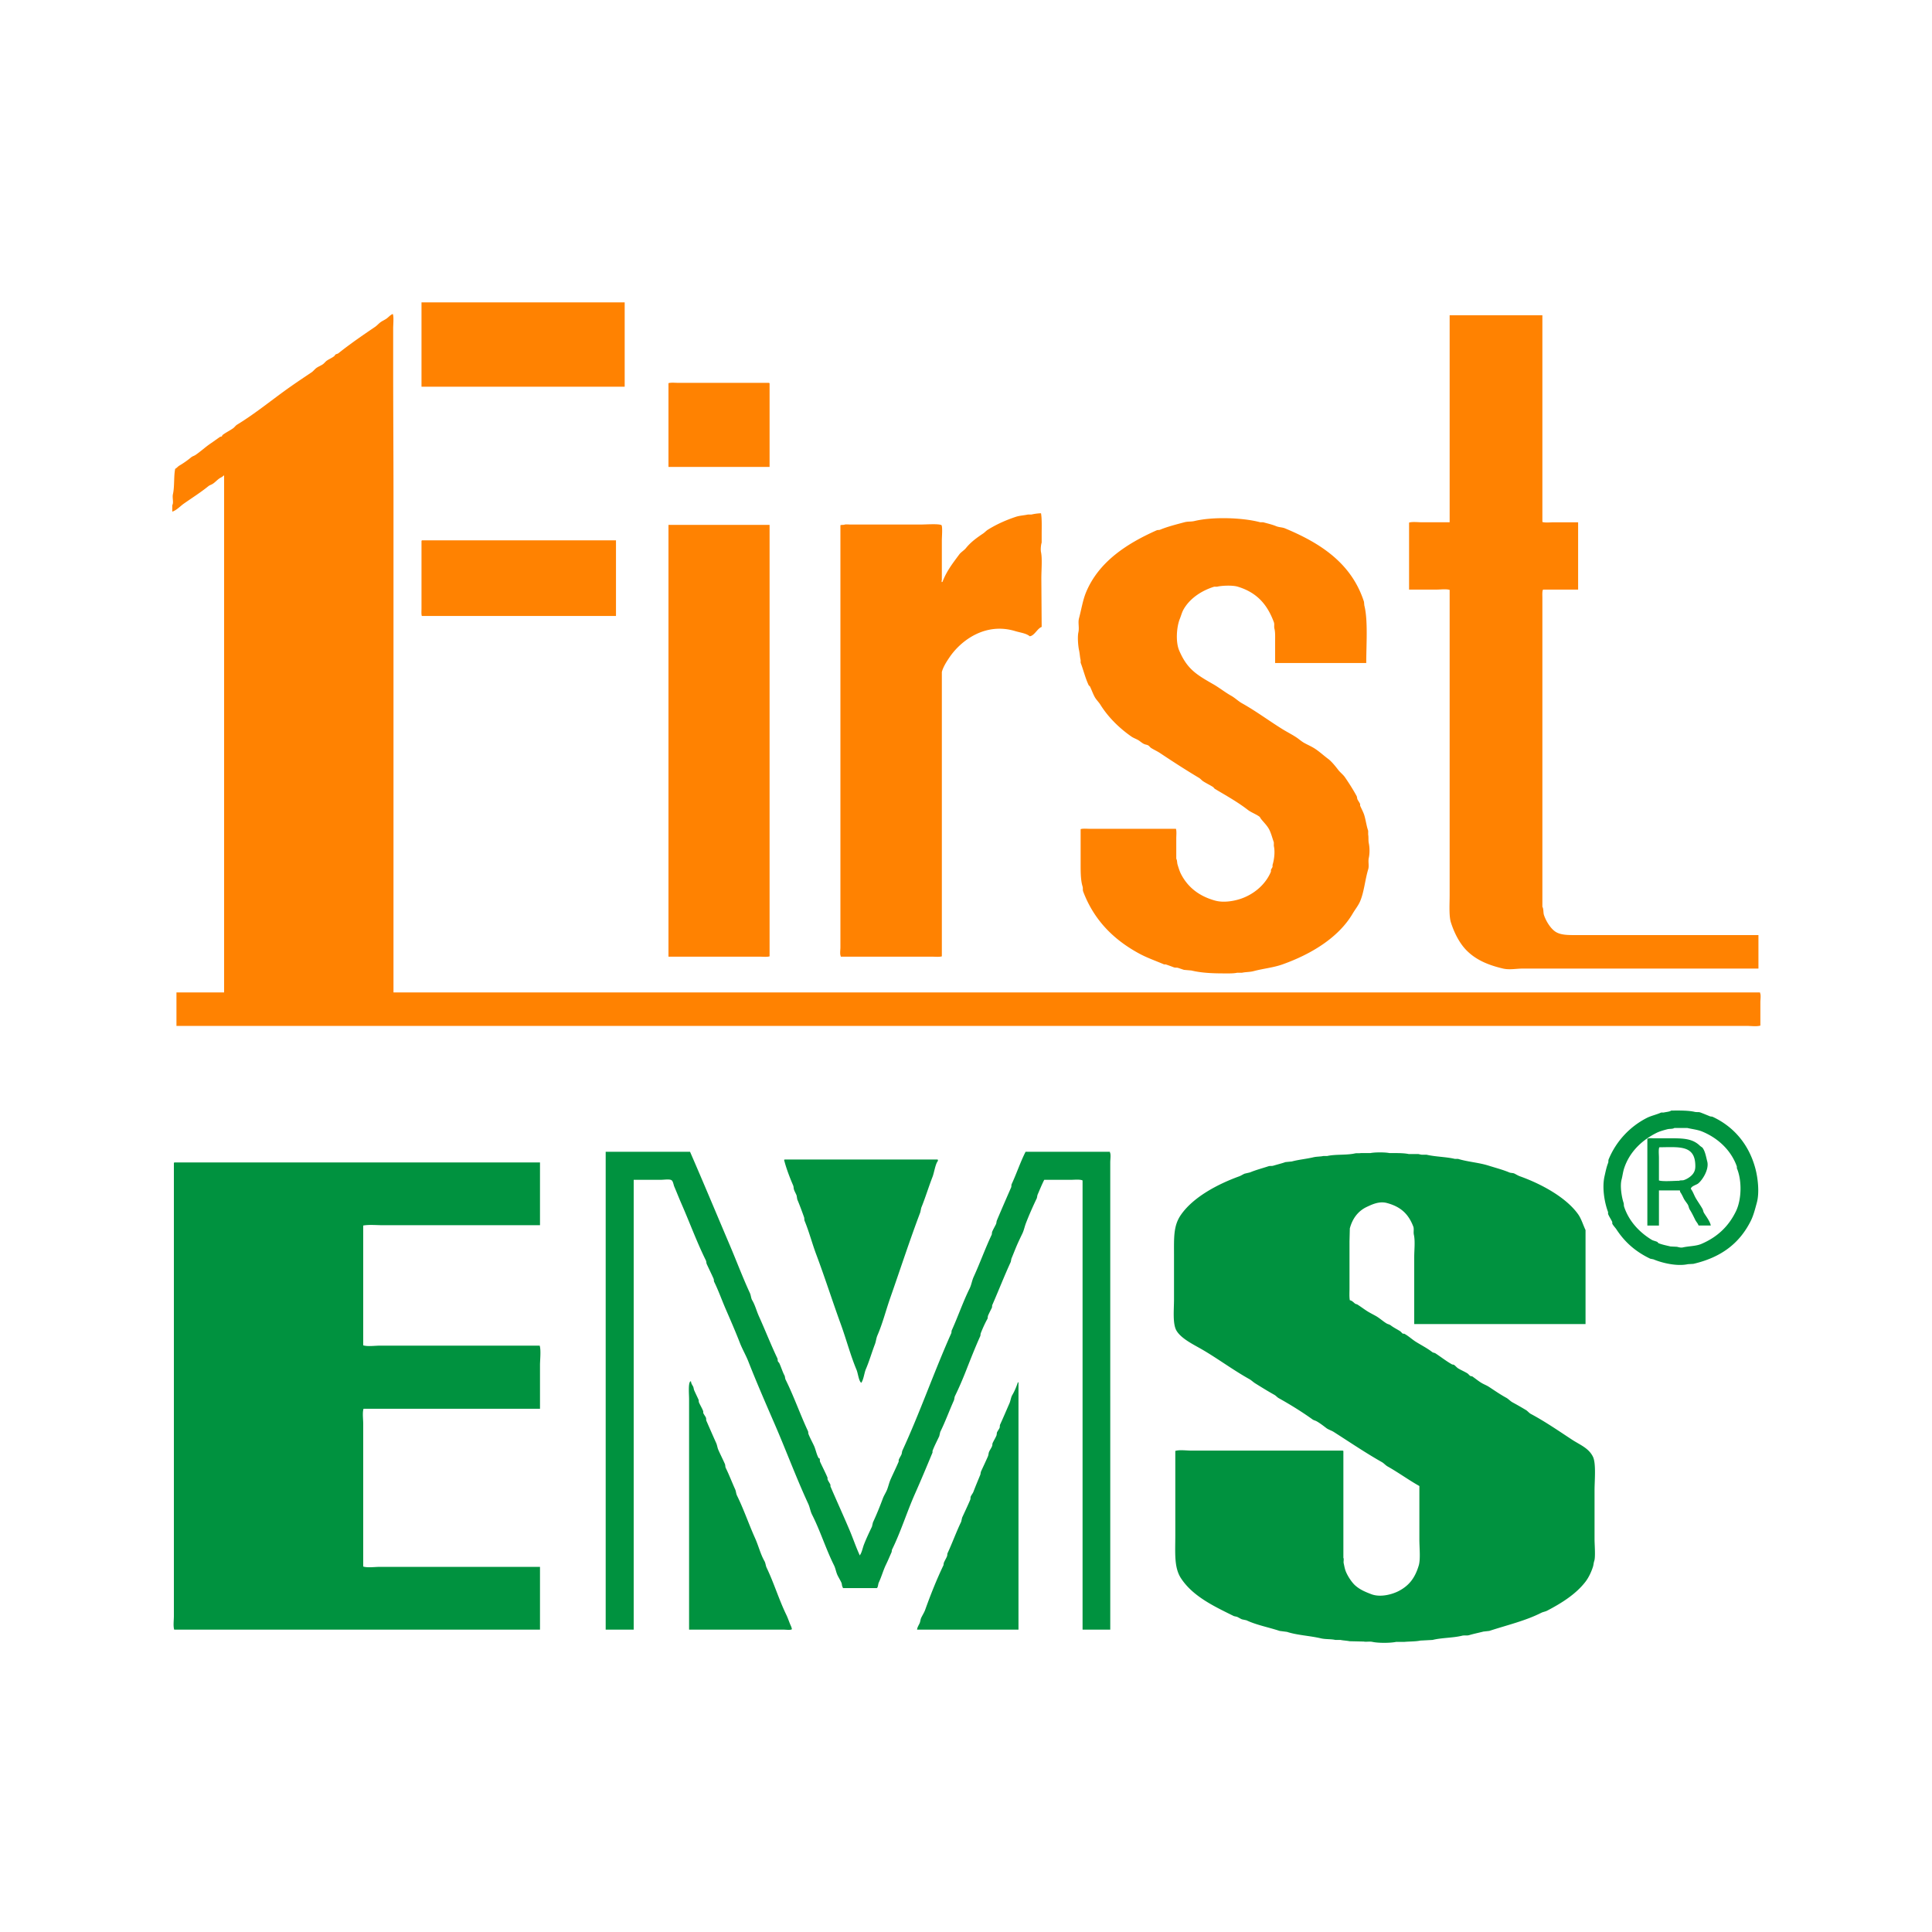 <?xml version="1.0" encoding="UTF-8"?>
<svg xmlns="http://www.w3.org/2000/svg" width="133.2" height="133.2" viewBox="0 0 6000 6000">
  <defs>
    <style>
      .cls-1 {
        fill: #ff8201;
      }

      .cls-1, .cls-2 {
        fill-rule: evenodd;
      }

      .cls-2 {
        fill: #00923f;
      }
    </style>
  </defs>
  <path id="Color_Fill_1" data-name="Color Fill 1" class="cls-1" d="M1309,939h631v262H1309V939Zm-87,2143H5466v2c3.28,5.27,1,20.55,1,28v73c-11.02,3.62-29.98,1-43,1H548V3082H696V1477h-2c-3.274,4.48-8.417,5.78-13,9-6.9,4.85-13.844,12.67-21,17-4.67,2.82-8.906,3.68-13,7-24.018,19.48-50.384,36.05-76,54-11.111,7.79-22.286,20.49-36,25v-20c5.046-8.28-.477-23.04,2-34,5.471-24.22,2.2-54.22,7-79,5.066-2.51,8.471-7.34,13-10a278.305,278.305,0,0,0,37-26c3.936-3.26,8.637-4.06,13-7,15.609-10.51,30.457-24.35,46-35,10.31-7.06,20.025-14.1,30-21,1.838-1.27,4.106-.6,6-2,0.757-.56,1.244-3.43,2-4,10.705-8.03,22.03-13.29,33-21,4.032-2.84,7.864-8.48,12-11,57.291-34.92,108.894-77.78,163-116,23.03-16.27,45.619-31.27,69-47,4.579-3.08,8.732-8.51,13-12,6.714-5.5,14.94-7.96,22-13,4.1-2.93,7.86-8.14,12-11,7.59-5.24,15.78-8.3,23-14,1.39-1.1,2.39-3.91,4-5,2.73-1.85,6.34-1.88,9-4,36.37-29.04,75.03-55.56,114-82,5.04-3.42,10.2-9.13,15-13,6.5-5.246,14.28-8.091,21-13,5.93-4.332,11.55-11.311,19-14v1c3.4,5.515,1,34.03,1,43v113c0,140.64,1,272.14,1,412V3082ZM4502,979h288v642c9.14,3.02,24.98,1,36,1h75v209H4792c-2.94,5.78-2,17.19-2,26v959c4.17,6.82,2.35,18.23,5,26,6.69,19.61,21.5,43.58,38,53,16.95,9.68,40.92,9,68,9h560v104H4728c-19.05.09-40.49,4.57-60,0-46.54-10.9-83.27-26.74-112-55-22.59-22.22-39.17-54.4-50-88-6.54-20.28-4-58.04-4-84V1832c-10.21-3.37-27.84-1-40-1h-86V1623c10.21-3.37,27.84-1,40-1h86V979ZM2390,1450H2076V1190c7.83-2.57,21.38-1,31-1h281c1.02,0.8.27,0.35,2,1v260Zm843,144c3.05,18.17,2,43.63,2,65v26c-2.04,5.87-3.87,21.02-2,30,4.2,20.16,1,55.63,1,81q0.495,75.495,1,151c-13.49,4.55-22.05,27.1-37,29-11.27-9.43-29.25-11.22-45-16-92.51-28.1-168.34,28.66-204,81-8.69,12.75-19.98,30-24,46v883c-7.83,2.57-21.38,1-31,1H2611v-2c-3.16-5.12-1-19.74-1-27V1631c2.67-.92,6.93-1.05,11-1,3.88-2.39,14.26-1,20-1h218c15.93,0,57.06-3.14,65,2,3.62,5.84,1,37.44,1,47v124c-1.4,2.1-.75,3.82,0,6,0.67-.33,1.33-0.67,2-1,12.72-33.66,32.43-58.55,52-85,5.62-7.6,15.22-12.74,21-20,14.39-18.07,33.5-31.99,53-45,5.01-3.34,9.77-8.75,15-12,25.99-16.16,55.66-29.69,87-40,11.99-3.95,24.5-4.23,37-7h11A151.1,151.1,0,0,1,3233,1594Zm1010,465H3960v-66c0-13.29.72-29.82-2-40-2.09-7.82.66-13.83-2-21-20.75-55.93-53.42-92.12-112-110-15.96-4.87-48.95-3.64-64,0h-9c-40.17,12.4-75.81,36.66-95,70-5.59,9.72-7.53,18.9-12,30-9.88,24.5-13.49,71.06-2,98,24.81,58.17,53.91,75.19,106,105,18.98,10.86,36.26,24.93,56,36,11.22,6.29,21.74,16.71,33,23,43.55,24.31,83.21,54.03,125,80,14.87,9.24,29.32,16.33,44,26,7.73,5.09,15.8,12.44,24,17,12.13,6.74,23.63,11.41,35,19,13.88,9.27,26.53,21.02,40,31,10.21,7.56,23.07,23.59,31,34,6.03,7.9,15.26,14.61,21,23,12.6,18.42,25.3,38.19,36,58,2,3.71,1.15,7.29,3,11,2.08,4.19,6.13,9.51,8,14v5c3.81,9.19,9.99,19.97,13,30,4.88,16.27,6.65,32.81,12,48v12c1.63,7.54.04,17.69,2,27,2.82,13.37,2.91,31.83,0,45-2.8,12.69,1.58,24.18-2,36-9.83,32.5-12.54,69.68-25,99-5.76,13.56-15.95,25.97-23,38-44.08,75.19-129.91,126.64-218,158-28.64,10.19-58.9,12.75-90,21-11.74,3.12-25.05,2.47-36,5h-15c-12.2,2.59-27.39,2-42,2-36.66.01-70.53-1.79-100-9q-11.505-1.005-23-2c-5.01-1.54-13.01-4.39-18-6-5.39-1.74-8.75.04-14-2-7.2-2.8-17.74-6.63-25-9h-5c-25.39-10.89-52.06-20.11-76-33-79.81-42.98-141.08-103.69-175-193-2.19-5.75-.12-9.94-2-16-6.57-21.16-6-50.53-6-79v-99c7.57-2.48,20.66-1,30-1h266c2.5,7.55,1,20.67,1,30v63c3.07,4.56,2.22,12.18,4,18,2.94,9.61,6.33,21.01,11,30q32.13,61.785,106,82c26.58,7.26,59.19,1.17,80-6,41.46-14.28,76.87-45.01,93-84v-5c1.08-3.59,4.01-6.82,5-10v-6c4.89-15.2,8.32-39.98,4-59v-11c-4.76-13.32-8.46-28.9-15-41-6.58-12.18-16.9-21.59-25-32-1.85-2.38-2.62-5.27-5-7-10.73-7.78-25.69-13.01-36-21-31.42-24.36-67.27-44.3-102-65-2.02-1.2-3.91-4.66-6-6-10.32-6.62-20.68-11.17-31-18-3.89-2.58-8.06-7.65-12-10-41.46-24.77-81.39-50.59-121-77-9.25-6.17-18.49-10.08-28-16-3.12-1.94-5.88-6.27-9-8-4.38-2.43-7.05-2.03-12-4-7-2.79-13.67-9.55-20-13-7.53-4.1-14.13-6.19-21-11-37.32-26.14-71.66-59.82-96-99-4.61-7.42-12.64-15.07-17-23-6.12-11.13-9.28-21.22-15-33-0.53-1.08-3.49-2.92-4-4-10.38-21.83-16.37-47.2-25-70v-8c-2.35-9.72-2.52-19.62-5-31-2.84-13.02-5.06-41.11-2-55,3.4-15.42-1.81-29.85,2-44,7.35-27.27,11.67-56.32,22-81,39.49-94.39,125.9-150.58,219-192,3.98-1.77,6.79-.24,11-2,22.43-9.37,49.62-16.19,75-23,11.75-3.16,20.3-1.21,32-4,57.5-13.74,150.35-10.54,204,4h9c13.13,3.59,28.2,7.06,40,12,9.6,4.02,18.58,3.08,28,7,111.34,46.4,206.67,108.87,245,228,0.33,3.67.67,7.33,1,11C4248.83,1925.98,4242.97,2002.66,4243,2059ZM2076,1630h314V2970c-7.83,2.57-21.38,1-31,1H2076V1630Zm-163,48v235H1310c-1.88-5.72-1-15.63-1-23V1680c0.8-1.02.35-.27,1-2h603Z"></path>
  <path id="Color_Fill_2" data-name="Color Fill 2" class="cls-2" d="M5190,3449c25.14-.31,53.61-0.56,73,4,6.86,1.62,11.6-.4,18,2,9.51,3.56,20.8,8.26,30,12,2.33,0.33,4.67.67,7,1,65.83,30.28,114.15,86.13,134,163,7.04,27.26,12.65,72.37,4,104-5.3,19.37-10.42,39.96-19,57-35.24,69.96-92.2,112.99-178,133q-8.505.495-17,1c-35.28,7.64-82.34-4.5-107-15-3.33-.67-6.67-1.33-10-2-45.01-21.55-78.63-50.7-105-91-3.6-5.51-10.27-11.98-13-18v-5c-3.4-7.66-9.76-16.68-13-25v-6c-10.21-26.45-19.43-73.7-11-111,3.38-14.96,6.18-28.96,11-41,1.81-4.52.14-7.5,2-12a253.042,253.042,0,0,1,118-128c14.03-7.21,31-10.44,45-17h8C5172.65,3453.45,5185.75,3452.68,5190,3449Zm10,54c-5.63,3.82-14.43,2.01-22,4-10.06,2.64-23.62,6.33-33,11-45.62,22.73-84.1,58.95-101,110-3.77,11.38-5.07,23.83-8,35-5.66,21.6.84,56.57,6,72,1.68,5.01.27,7.79,2,13,14.92,44.93,47.64,79.15,85,102,5.91,3.61,11.44,3.76,18,7,1.21,0.6,2.48,3.41,4,4,11.69,4.55,24.71,7.09,37,10q10.005,0.495,20,1c4.37,0.97,11.44,3.48,18,2,19.69-4.44,41.08-3.73,58-11,48.98-21.05,84.05-53.92,107-101,17.84-36.6,19.21-95.7,3-134v-5a145.194,145.194,0,0,0-9-21c-20.3-39.8-56.36-70.52-99-88-14.06-5.76-30.84-7.34-46-11h-40Zm113,303h-38c-1.91-6.39-7.36-11.68-10-17-5.77-11.62-10.47-21.77-17-32-3.46-5.41-3.48-11.59-7-17s-9.19-12.22-12-18c-3.93-8.09-6.36-13.51-11-20-0.33-1.67-.67-3.33-1-5h-65v109h-36V3536h2c3.31-2.09,11.93-1,17-1h42c49.03,0,78.34-.47,103,24,2.33,1.67,4.67,3.33,7,5,8.54,11.16,10.97,27.35,15,43,6.71,26.08-17.02,60.36-29,69-6.01,4.34-20.64,7.5-22,16,7.04,9.09,9.9,19.76,16,30,6.11,10.26,14.27,21.77,20,32,2.51,4.48,2.42,8.81,5,13C5298.17,3777.02,5310.99,3793.65,5313,3806Zm-160-243c-2.76,8.35-1,22.82-1,33v70c12.26,4.07,47.3,1.07,63,1,3.54-2.13,9.61-.61,14-2,10.84-3.44,22.94-11.49,29-20,4.37-6.14,6.96-12.58,7-23C5265.24,3555.86,5217.21,3562.25,5153,3563Zm-3272,14h262c41.63,95.55,82.38,193.51,123,289,21.53,50.62,40.5,101.28,63,150,3.18,6.89,3.25,15.74,7,22,9.12,15.24,13.19,32.73,21,50,19.11,42.24,37.07,88.17,57,130,1.79,3.76.44,5.87,2,10,0.58,1.54,3.4,3.72,4,5,6.38,13.64,10.2,27.7,17,40,0.67,3.33,1.33,6.67,2,10,25.69,51.42,45.74,108.92,70,161,1.73,3.71.5,6.17,2,10,4.5,11.49,11.84,24.87,17,36,5.33,11.49,8.32,29.24,15,39h2c2.03,3.46.3,7.32,2,11,7.13,15.45,16.45,33.41,23,49v5c2,5.39,6.78,11.78,9,17v5c18.98,44.3,40.23,90.72,59,135,11.41,26.93,20.04,53.13,32,79h1v-1c5.65-7.89,8.23-22.21,12-32,7.02-18.24,16.63-38.46,25-56q1.5-6.495,3-13c11.22-23.97,21.31-48.94,31-75,3.23-8.7,9.66-18.3,13-27,4.36-11.35,6.09-20.91,11-32,7.75-17.47,17.57-37.41,25-55v-5c2.11-5.87,6.6-12.3,9-18,0.67-3.33,1.33-6.67,2-10,54.78-118.67,98.72-245.48,152-365,1.66-3.73.32-6.28,2-10,18.89-41.74,34.78-87.98,55-129,6.09-12.35,7.2-24.35,13-37,19.38-42.27,36.11-88.98,56-131,0.33-2.67.67-5.33,1-8,3.13-7.64,8.36-16.61,12-24,1.95-3.96,1.22-7.77,3-12,14.01-33.43,29.59-68.97,44-102,1.8-4.13.18-7.09,2-11,14.9-31.96,26.91-68.29,43-100h262v2c3.49,5.66,1,22.09,1,30V5061h-86V3666c-7.78-3.99-24.84-2-36-2h-83c-7.52,14.6-14.53,32.21-21,47-0.67,3.33-1.33,6.67-2,10-11.77,24.42-24.27,52.58-34,78-4.12,10.77-5.98,21.62-11,32-6.84,14.14-15.04,31.33-21,46-4.54,11.17-8.73,21.85-13,32-0.67,3.33-1.33,6.67-2,10-19.76,42.7-38.07,89.82-57,133-1.69,3.86-.31,6.57-2,10-3.78,7.68-8.72,16.91-12,25-0.33,2.67-.67,5.33-1,8-7.3,12.77-15.6,31.13-21,45-1.5,3.86-.31,6.23-2,10-15.55,34.7-29.67,70.53-44,107-9.98,25.41-21.94,53.54-34,78-2.44,4.94-1.66,9.78-4,15-14.01,31.27-26.73,66.36-42,97q-1.5,6.495-3,13c-6.55,14.18-15.5,31.1-21,46v5c-17.24,41.54-35.66,85.75-54,127-25.78,57.97-44.37,119.08-72,175-0.33,2.33-.67,4.67-1,7-5.38,12-11.13,26.08-17,38-9.13,18.55-14.29,38.71-23,57-2.06,4.33-2.06,14.83-6,17H2618c-0.33-1-.67-2-1-3-2.79-3.91-1.81-9.05-4-14-3.19-7.21-8.8-16.23-12-23-4.99-10.57-5.77-20.51-11-31-25.07-50.3-42.61-106.91-68-157-5.57-10.99-6.76-22.66-12-34-37.21-80.44-68.22-164.42-104-247-27.74-64.03-56-128.73-82-195-7.28-18.55-18.76-38.38-26-57-13.99-36.01-29.08-70.6-44-105-12.52-28.86-22.64-57.84-36-85-1.68-3.42-.3-6.15-2-10-6.3-14.26-14.52-30.82-21-45-1.92-4.21-.94-7.84-3-12-27.49-55.46-50.08-117.11-75-174-8.09-18.47-15.43-37.33-23-55-2.5-5.83-3.59-17.21-9-20-5.98-3.72-23.68-1-32-1h-85V5061h-87V3577Zm3043,535H4392V3904c0-21.76,3.27-49.2-1-69-2.08-9.65,1.06-17.98-2-26-14.96-39.19-39.15-61.55-82-73-24.15-6.45-47.33,5.17-62,12-26.98,12.57-44.78,35.91-53,67q-0.495,19.995-1,40v146c0,12.03-1,26.62,1,37,7.22,1.21,12,7.3,17,11,2,0.67,4,1.33,6,2,9.18,5.75,18.96,13,28,19,9.87,6.55,19.59,11.15,30,17,11.14,6.26,22.07,16.45,33,23,4.35,2.61,9.05,2.95,13,6,9.08,7.01,18.88,11.58,29,18,2.88,1.82,6.12,6.44,9,8h4c12.34,6.27,24.29,17.7,36,25,17.51,10.92,35.19,19.77,51,32,2.87,2.22,6.94,2,10,4,16.1,10.51,34.29,24.75,51,34,2.47,1.36,4.74.4,7,2,4.18,2.96,8.52,8.39,13,11,9.7,5.65,18.51,9.24,28,15,2.9,1.76,6.09,6.27,9,8,2.41,1.44,4.72.41,7,2,9.47,6.59,19.89,15.36,30,21,7.34,4.09,13.98,6.43,21,11,17.7,11.51,34.71,23.51,54,34,6.42,3.49,12.52,10.49,19,14,14.68,7.95,27.64,15.43,42,24,4.97,2.96,9.71,9.18,15,12,44.66,23.84,86.32,52.69,128,80,24.52,16.07,51.6,25.83,65,53,10.25,20.79,5,74.04,5,104v153c0,15.98,3.37,54.86-1,67-1.85,5.15-1.98,11.72-4,18-5.28,16.41-13.33,33.37-23,46-29.54,38.59-74.34,66.69-119,90-6.42,3.35-12.29,3.61-19,7-48.66,24.58-105.02,37.73-161,56q-9,1.005-18,2c-13.53,3.51-30.54,6.96-44,11-8.3,2.49-14.44-.13-23,2-27.38,6.82-62.29,5.94-91,13q-19.005,1.005-38,2c-14.02,3.07-33.87,2.6-49,4h-26c-18.52,3.94-55.51,4.03-74,0-8.42-1.84-19.83.57-27-1q-22.005-.495-44-1c-7.79-1.77-20.11-2.25-28-4h-16c-13.23-3.15-30.06-1.49-45-5-34.79-8.17-73.41-9.58-105-20l-23-3c-33.41-11.09-72.6-18.48-103-33l-14-3c-4.84-1.84-10.96-6.09-16-8-3-.67-6-1.33-9-2-62.28-30.71-127.03-61.14-164-117-22.36-33.79-18-78.57-18-134V4506c12.89-4.23,35-1,50-1h470c1.02,0.8.27,0.35,2,1v332c2.39,4-.29,11.56,1,17,1.53,6.47,2.64,13.76,5,21,5.11,15.71,19.67,38.06,31,48,14.41,12.65,29.97,19.43,50,27,28.6,10.81,65.5.19,85-10,32.54-17,50.5-40.99,62-79,5.99-19.79,2-56.21,2-80V4615c-33.82-18.97-64.84-41.83-99-61-5.8-3.26-11.32-9.78-17-13-51.74-29.29-100.58-62.5-150-94-6.69-4.26-16.99-7.37-23-12-9.06-6.99-19.96-15.39-30-21-4.55-2.54-8.81-2.99-13-6-33.12-23.75-68.79-45.79-105-66-4.39-2.45-8.61-7.55-13-10-20.76-11.6-39.83-23.46-60-36-5.94-3.7-11.9-9.6-18-13-50.16-27.98-96.13-62.36-145-91-26.33-15.43-65.48-33.56-81-59-12.88-21.12-8-65.42-8-98V3900c0-57.7-2.26-93.47,22-128,38.14-54.3,112.65-94.21,181-119,4.67-1.7,11.47-6.02,16-8q8.505-1.995,17-4c17.11-7.29,38.75-12.96,57-19,5.84-1.93,9.62-.01,16-2,11.04-3.44,25.9-6.95,37-11q10.005-1.005,20-2c20.5-5.62,45.07-7.8,67-13,10.37-2.46,22.14-1.81,31-4h12c25.59-5.75,59.65-2.11,86-8,5.54-1.24,13.69-.04,18-1h30c13.13-2.81,45.89-2.88,59,0h20c12.74,0.03,28.83.53,40,3h30c2.12,0.48,7.57,1.78,10,2h15c27.66,6.61,61.14,6.54,88,13h10c30.21,9.34,64.51,11.32,95,21,20.54,6.52,44.79,12.81,64,21,5.72,2.44,11.34,1.07,17,4,4.42,2.29,11.19,6.29,16,8,66.76,23.77,143.68,65.55,181,118,10.08,14.16,15.16,32.59,23,49v292ZM2437,3601h475a14.168,14.168,0,0,1,1,4c-8.31,9.73-11.6,36.15-17,50-11.96,30.65-22.51,65.48-35,96q-1.5,7.005-3,14c-32.75,86.51-62.4,177.79-93,265-13.88,39.56-23.82,79.72-40,117-4.08,9.41-4.23,18.21-8,28-9.54,24.77-17.46,52.64-28,77-5.1,11.8-7.17,34.55-15,43v-1c-7.48-7.16-9.35-28.89-14-40-19-45.43-31.68-94.42-49-142-25.77-70.8-49.49-145.41-76-216-13.13-34.96-22.25-70.86-36-104-1.88-4.52-.35-7.37-2-12-6.19-17.41-13.76-38.14-21-55q-1.005-6-2-12c-1.92-5.49-6.13-12.43-8-18-1.77-5.26-.87-9.09-3-14-10.28-23.71-21.45-52.99-28-79C2436.75,3601.37,2435.97,3601.81,2437,3601Zm-760,9v195H1189c-19.53,0-43.29-2.37-61,1v372c13.42,4.41,36.43,1,52,1h496c4.55,13.83,1,44.31,1,61v135H1129c-3.97,12.09-1,32.85-1,47v443c13.42,4.41,36.43,1,52,1h497v195H541c-3.531-10.76-1-29.27-1-42V3612c0.8-1.02.355-.27,1-2H1677Zm469,680c0.38,6.58,3.62,10.78,6,15,2.51,4.45,2.02,8.48,4,13,3.84,8.76,9.16,19.55,13,28,1.69,3.71.33,6.29,2,10,3.78,8.39,9.84,18.22,13,27v5c1.58,4.24,6.13,10.01,8,14,1.83,3.9.19,6.88,2,11,9.48,21.58,20.2,46.34,30,68,3.45,7.62,3.6,14.22,7,22,5.96,13.63,14.07,29.49,20,43,2.14,4.88.85,8.66,3,13,10.24,20.69,19.44,44.98,29,66,3.14,6.91,2.59,13.09,6,20,20.74,42.05,36.71,89.16,56,132,10.75,23.87,16.59,49.13,29,71,3.89,6.85,3.62,13.96,7,21,22.55,47.04,38.23,99.07,61,146,5.36,11.04,9.11,23.44,14,34,1.44,3.11,3.81,9.77,3,11-4.77,2.94-18.17,1-25,1H2140V4345c0-13.61-2.89-46.54,3-54v-1h3Zm1017,771H2848c0.93-7.9,5.37-14.03,8-20,2.5-5.67,2.22-11.1,5-17,3.41-7.24,9.23-16.28,12-24,17.05-47.53,35.82-94.73,57-139,0.33-2.33.67-4.67,1-7,2.53-6.69,7.45-14.3,10-21,1.47-3.85.27-6.28,2-10,14.39-30.97,27.06-66.08,42-97q1.5-6.495,3-13c7.96-17.23,17.57-37.46,25-55,1.77-4.17.16-7.08,2-11,1.89-4.05,6.32-9.6,8-14,7.02-18.38,14-34.89,21-52,1.8-4.4,1.04-7.73,3-12,6.59-14.35,14.72-31.42,21-46,2.42-5.63,1.54-9.65,4-15,2.34-5.09,7.03-11.68,9-17,1.54-4.17.24-6.2,2-10,3.38-7.31,9.09-16.35,12-24,0.33-2.67.67-5.33,1-8,1.62-4.03,6.2-10.08,8-14,1.77-3.85.23-7.16,2-11,9.57-20.79,19.64-44.65,29-66,3.63-8.28,4.3-18.14,9-26,6.58-11.01,13.02-26.36,17-39h2v768Z"></path>
</svg>
